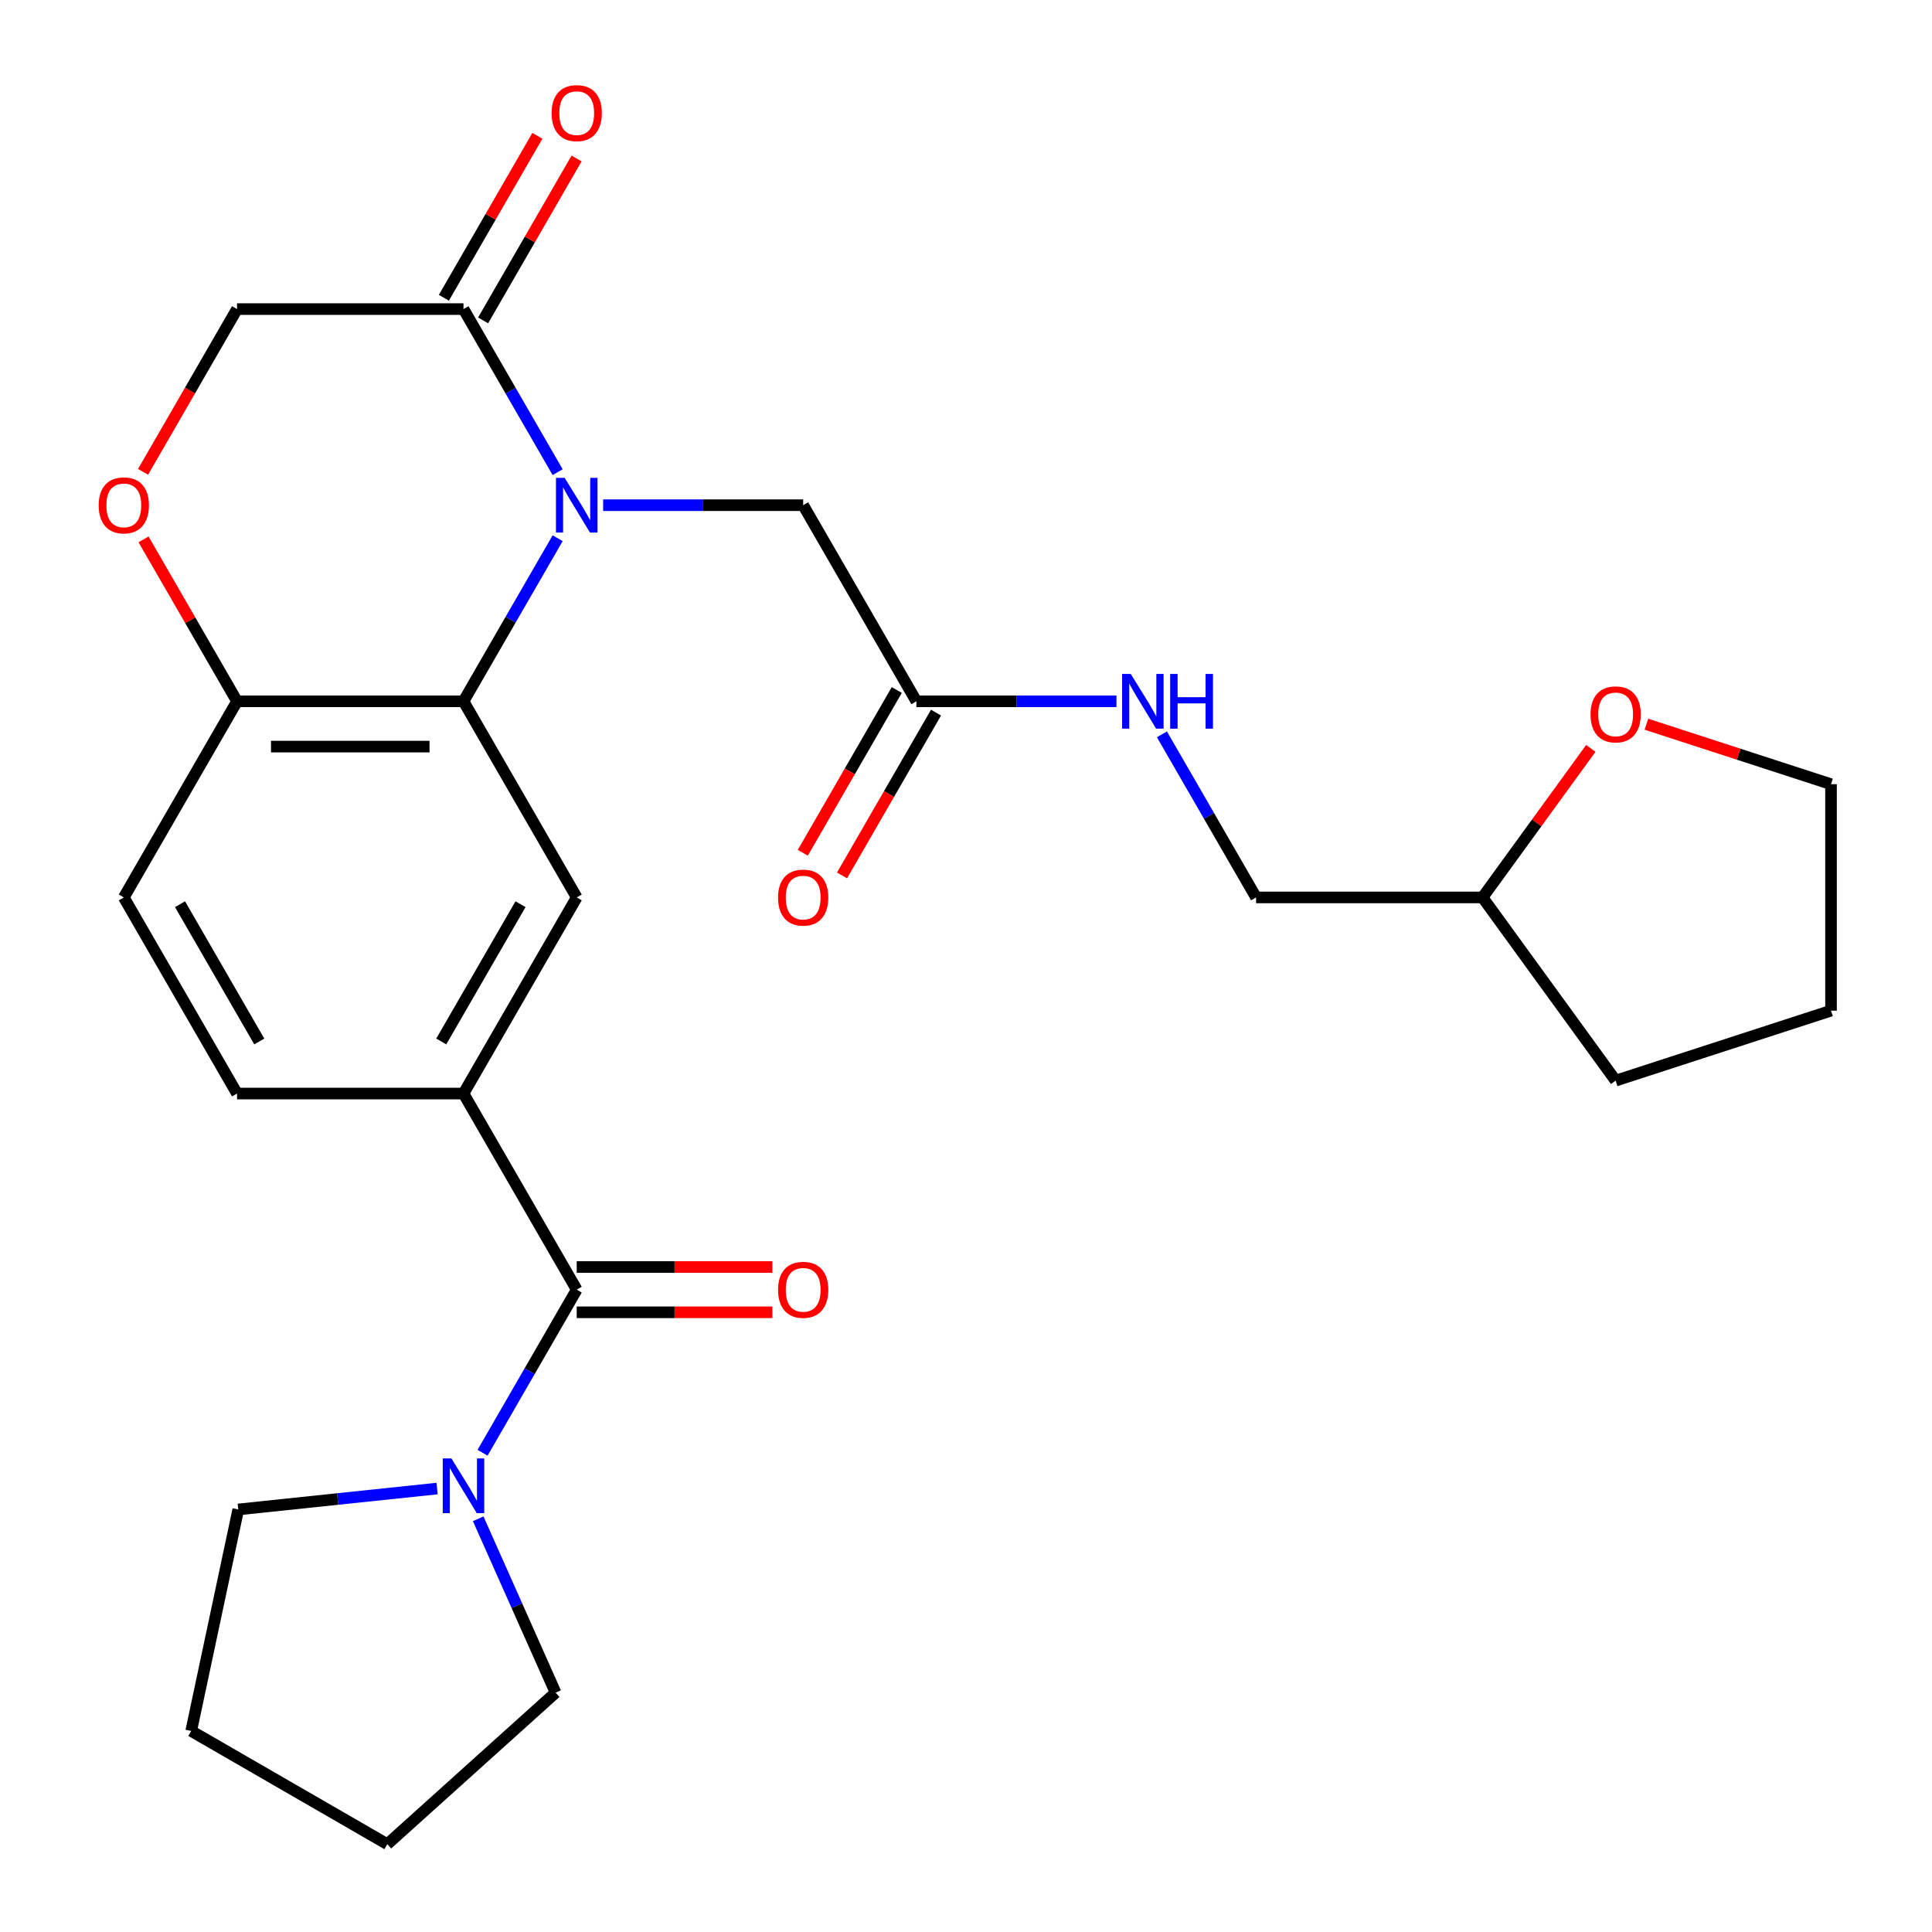 <?xml version='1.0' encoding='iso-8859-1'?>
<svg version='1.1' baseProfile='full'
              xmlns='http://www.w3.org/2000/svg'
                      xmlns:rdkit='http://www.rdkit.org/xml'
                      xmlns:xlink='http://www.w3.org/1999/xlink'
                  xml:space='preserve'
width='1000px' height='1000px' viewBox='0 0 1000 1000'>
<!-- END OF HEADER -->
<rect style='opacity:1.0;fill:#FFFFFF;stroke:none' width='1000' height='1000' x='0' y='0'> </rect>
<path class='bond-0' d='M 288.642,278.579 L 264.272,320.789' style='fill:none;fill-rule:evenodd;stroke:#0000FF;stroke-width:6px;stroke-linecap:butt;stroke-linejoin:miter;stroke-opacity:1' />
<path class='bond-0' d='M 264.272,320.789 L 239.903,362.998' style='fill:none;fill-rule:evenodd;stroke:#000000;stroke-width:6px;stroke-linecap:butt;stroke-linejoin:miter;stroke-opacity:1' />
<path class='bond-2' d='M 288.642,244.398 L 264.272,202.189' style='fill:none;fill-rule:evenodd;stroke:#0000FF;stroke-width:6px;stroke-linecap:butt;stroke-linejoin:miter;stroke-opacity:1' />
<path class='bond-2' d='M 264.272,202.189 L 239.903,159.979' style='fill:none;fill-rule:evenodd;stroke:#000000;stroke-width:6px;stroke-linecap:butt;stroke-linejoin:miter;stroke-opacity:1' />
<path class='bond-8' d='M 312.179,261.489 L 363.951,261.489' style='fill:none;fill-rule:evenodd;stroke:#0000FF;stroke-width:6px;stroke-linecap:butt;stroke-linejoin:miter;stroke-opacity:1' />
<path class='bond-8' d='M 363.951,261.489 L 415.722,261.489' style='fill:none;fill-rule:evenodd;stroke:#000000;stroke-width:6px;stroke-linecap:butt;stroke-linejoin:miter;stroke-opacity:1' />
<path class='bond-4' d='M 239.903,362.998 L 298.509,464.507' style='fill:none;fill-rule:evenodd;stroke:#000000;stroke-width:6px;stroke-linecap:butt;stroke-linejoin:miter;stroke-opacity:1' />
<path class='bond-7' d='M 239.903,362.998 L 122.69,362.998' style='fill:none;fill-rule:evenodd;stroke:#000000;stroke-width:6px;stroke-linecap:butt;stroke-linejoin:miter;stroke-opacity:1' />
<path class='bond-7' d='M 222.321,386.441 L 140.272,386.441' style='fill:none;fill-rule:evenodd;stroke:#000000;stroke-width:6px;stroke-linecap:butt;stroke-linejoin:miter;stroke-opacity:1' />
<path class='bond-1' d='M 298.509,667.526 L 239.903,566.017' style='fill:none;fill-rule:evenodd;stroke:#000000;stroke-width:6px;stroke-linecap:butt;stroke-linejoin:miter;stroke-opacity:1' />
<path class='bond-5' d='M 298.509,667.526 L 274.139,709.736' style='fill:none;fill-rule:evenodd;stroke:#000000;stroke-width:6px;stroke-linecap:butt;stroke-linejoin:miter;stroke-opacity:1' />
<path class='bond-5' d='M 274.139,709.736 L 249.77,751.945' style='fill:none;fill-rule:evenodd;stroke:#0000FF;stroke-width:6px;stroke-linecap:butt;stroke-linejoin:miter;stroke-opacity:1' />
<path class='bond-11' d='M 298.509,679.247 L 349.15,679.247' style='fill:none;fill-rule:evenodd;stroke:#000000;stroke-width:6px;stroke-linecap:butt;stroke-linejoin:miter;stroke-opacity:1' />
<path class='bond-11' d='M 349.15,679.247 L 399.792,679.247' style='fill:none;fill-rule:evenodd;stroke:#FF0000;stroke-width:6px;stroke-linecap:butt;stroke-linejoin:miter;stroke-opacity:1' />
<path class='bond-11' d='M 298.509,655.805 L 349.15,655.805' style='fill:none;fill-rule:evenodd;stroke:#000000;stroke-width:6px;stroke-linecap:butt;stroke-linejoin:miter;stroke-opacity:1' />
<path class='bond-11' d='M 349.15,655.805 L 399.792,655.805' style='fill:none;fill-rule:evenodd;stroke:#FF0000;stroke-width:6px;stroke-linecap:butt;stroke-linejoin:miter;stroke-opacity:1' />
<path class='bond-10' d='M 239.903,159.979 L 122.69,159.979' style='fill:none;fill-rule:evenodd;stroke:#000000;stroke-width:6px;stroke-linecap:butt;stroke-linejoin:miter;stroke-opacity:1' />
<path class='bond-13' d='M 250.053,165.84 L 274.25,123.931' style='fill:none;fill-rule:evenodd;stroke:#000000;stroke-width:6px;stroke-linecap:butt;stroke-linejoin:miter;stroke-opacity:1' />
<path class='bond-13' d='M 274.25,123.931 L 298.446,82.021' style='fill:none;fill-rule:evenodd;stroke:#FF0000;stroke-width:6px;stroke-linecap:butt;stroke-linejoin:miter;stroke-opacity:1' />
<path class='bond-13' d='M 229.752,154.119 L 253.948,112.209' style='fill:none;fill-rule:evenodd;stroke:#000000;stroke-width:6px;stroke-linecap:butt;stroke-linejoin:miter;stroke-opacity:1' />
<path class='bond-13' d='M 253.948,112.209 L 278.145,70.3' style='fill:none;fill-rule:evenodd;stroke:#FF0000;stroke-width:6px;stroke-linecap:butt;stroke-linejoin:miter;stroke-opacity:1' />
<path class='bond-3' d='M 239.903,566.017 L 298.509,464.507' style='fill:none;fill-rule:evenodd;stroke:#000000;stroke-width:6px;stroke-linecap:butt;stroke-linejoin:miter;stroke-opacity:1' />
<path class='bond-3' d='M 228.392,539.069 L 269.416,468.013' style='fill:none;fill-rule:evenodd;stroke:#000000;stroke-width:6px;stroke-linecap:butt;stroke-linejoin:miter;stroke-opacity:1' />
<path class='bond-28' d='M 239.903,566.017 L 122.69,566.017' style='fill:none;fill-rule:evenodd;stroke:#000000;stroke-width:6px;stroke-linecap:butt;stroke-linejoin:miter;stroke-opacity:1' />
<path class='bond-20' d='M 247.512,786.126 L 267.544,831.12' style='fill:none;fill-rule:evenodd;stroke:#0000FF;stroke-width:6px;stroke-linecap:butt;stroke-linejoin:miter;stroke-opacity:1' />
<path class='bond-20' d='M 267.544,831.12 L 287.577,876.115' style='fill:none;fill-rule:evenodd;stroke:#000000;stroke-width:6px;stroke-linecap:butt;stroke-linejoin:miter;stroke-opacity:1' />
<path class='bond-21' d='M 226.232,770.472 L 174.782,775.88' style='fill:none;fill-rule:evenodd;stroke:#0000FF;stroke-width:6px;stroke-linecap:butt;stroke-linejoin:miter;stroke-opacity:1' />
<path class='bond-21' d='M 174.782,775.88 L 123.332,781.288' style='fill:none;fill-rule:evenodd;stroke:#000000;stroke-width:6px;stroke-linecap:butt;stroke-linejoin:miter;stroke-opacity:1' />
<path class='bond-6' d='M 74.043,244.238 L 98.366,202.109' style='fill:none;fill-rule:evenodd;stroke:#FF0000;stroke-width:6px;stroke-linecap:butt;stroke-linejoin:miter;stroke-opacity:1' />
<path class='bond-6' d='M 98.366,202.109 L 122.69,159.979' style='fill:none;fill-rule:evenodd;stroke:#000000;stroke-width:6px;stroke-linecap:butt;stroke-linejoin:miter;stroke-opacity:1' />
<path class='bond-27' d='M 74.297,279.179 L 98.493,321.089' style='fill:none;fill-rule:evenodd;stroke:#FF0000;stroke-width:6px;stroke-linecap:butt;stroke-linejoin:miter;stroke-opacity:1' />
<path class='bond-27' d='M 98.493,321.089 L 122.69,362.998' style='fill:none;fill-rule:evenodd;stroke:#000000;stroke-width:6px;stroke-linecap:butt;stroke-linejoin:miter;stroke-opacity:1' />
<path class='bond-16' d='M 122.69,362.998 L 64.083,464.507' style='fill:none;fill-rule:evenodd;stroke:#000000;stroke-width:6px;stroke-linecap:butt;stroke-linejoin:miter;stroke-opacity:1' />
<path class='bond-9' d='M 415.722,261.489 L 474.328,362.998' style='fill:none;fill-rule:evenodd;stroke:#000000;stroke-width:6px;stroke-linecap:butt;stroke-linejoin:miter;stroke-opacity:1' />
<path class='bond-12' d='M 474.328,362.998 L 526.1,362.998' style='fill:none;fill-rule:evenodd;stroke:#000000;stroke-width:6px;stroke-linecap:butt;stroke-linejoin:miter;stroke-opacity:1' />
<path class='bond-12' d='M 526.1,362.998 L 577.871,362.998' style='fill:none;fill-rule:evenodd;stroke:#0000FF;stroke-width:6px;stroke-linecap:butt;stroke-linejoin:miter;stroke-opacity:1' />
<path class='bond-15' d='M 464.177,357.137 L 439.854,399.267' style='fill:none;fill-rule:evenodd;stroke:#000000;stroke-width:6px;stroke-linecap:butt;stroke-linejoin:miter;stroke-opacity:1' />
<path class='bond-15' d='M 439.854,399.267 L 415.53,441.396' style='fill:none;fill-rule:evenodd;stroke:#FF0000;stroke-width:6px;stroke-linecap:butt;stroke-linejoin:miter;stroke-opacity:1' />
<path class='bond-15' d='M 484.479,368.859 L 460.156,410.988' style='fill:none;fill-rule:evenodd;stroke:#000000;stroke-width:6px;stroke-linecap:butt;stroke-linejoin:miter;stroke-opacity:1' />
<path class='bond-15' d='M 460.156,410.988 L 435.832,453.118' style='fill:none;fill-rule:evenodd;stroke:#FF0000;stroke-width:6px;stroke-linecap:butt;stroke-linejoin:miter;stroke-opacity:1' />
<path class='bond-18' d='M 601.408,380.088 L 625.778,422.298' style='fill:none;fill-rule:evenodd;stroke:#0000FF;stroke-width:6px;stroke-linecap:butt;stroke-linejoin:miter;stroke-opacity:1' />
<path class='bond-18' d='M 625.778,422.298 L 650.148,464.507' style='fill:none;fill-rule:evenodd;stroke:#000000;stroke-width:6px;stroke-linecap:butt;stroke-linejoin:miter;stroke-opacity:1' />
<path class='bond-14' d='M 122.69,566.017 L 64.083,464.507' style='fill:none;fill-rule:evenodd;stroke:#000000;stroke-width:6px;stroke-linecap:butt;stroke-linejoin:miter;stroke-opacity:1' />
<path class='bond-14' d='M 134.201,539.069 L 93.176,468.013' style='fill:none;fill-rule:evenodd;stroke:#000000;stroke-width:6px;stroke-linecap:butt;stroke-linejoin:miter;stroke-opacity:1' />
<path class='bond-17' d='M 823.404,387.371 L 795.382,425.939' style='fill:none;fill-rule:evenodd;stroke:#FF0000;stroke-width:6px;stroke-linecap:butt;stroke-linejoin:miter;stroke-opacity:1' />
<path class='bond-17' d='M 795.382,425.939 L 767.361,464.507' style='fill:none;fill-rule:evenodd;stroke:#000000;stroke-width:6px;stroke-linecap:butt;stroke-linejoin:miter;stroke-opacity:1' />
<path class='bond-22' d='M 852.187,374.856 L 899.96,390.379' style='fill:none;fill-rule:evenodd;stroke:#FF0000;stroke-width:6px;stroke-linecap:butt;stroke-linejoin:miter;stroke-opacity:1' />
<path class='bond-22' d='M 899.96,390.379 L 947.733,405.901' style='fill:none;fill-rule:evenodd;stroke:#000000;stroke-width:6px;stroke-linecap:butt;stroke-linejoin:miter;stroke-opacity:1' />
<path class='bond-19' d='M 650.148,464.507 L 767.361,464.507' style='fill:none;fill-rule:evenodd;stroke:#000000;stroke-width:6px;stroke-linecap:butt;stroke-linejoin:miter;stroke-opacity:1' />
<path class='bond-23' d='M 767.361,464.507 L 836.257,559.335' style='fill:none;fill-rule:evenodd;stroke:#000000;stroke-width:6px;stroke-linecap:butt;stroke-linejoin:miter;stroke-opacity:1' />
<path class='bond-25' d='M 287.577,876.115 L 200.471,954.545' style='fill:none;fill-rule:evenodd;stroke:#000000;stroke-width:6px;stroke-linecap:butt;stroke-linejoin:miter;stroke-opacity:1' />
<path class='bond-24' d='M 123.332,781.288 L 98.962,895.939' style='fill:none;fill-rule:evenodd;stroke:#000000;stroke-width:6px;stroke-linecap:butt;stroke-linejoin:miter;stroke-opacity:1' />
<path class='bond-29' d='M 947.733,405.901 L 947.733,523.114' style='fill:none;fill-rule:evenodd;stroke:#000000;stroke-width:6px;stroke-linecap:butt;stroke-linejoin:miter;stroke-opacity:1' />
<path class='bond-26' d='M 836.257,559.335 L 947.733,523.114' style='fill:none;fill-rule:evenodd;stroke:#000000;stroke-width:6px;stroke-linecap:butt;stroke-linejoin:miter;stroke-opacity:1' />
<path class='bond-30' d='M 98.962,895.939 L 200.471,954.545' style='fill:none;fill-rule:evenodd;stroke:#000000;stroke-width:6px;stroke-linecap:butt;stroke-linejoin:miter;stroke-opacity:1' />
<path  class='atom-0' d='M 292.249 247.329
L 301.529 262.329
Q 302.449 263.809, 303.929 266.489
Q 305.409 269.169, 305.489 269.329
L 305.489 247.329
L 309.249 247.329
L 309.249 275.649
L 305.369 275.649
L 295.409 259.249
Q 294.249 257.329, 293.009 255.129
Q 291.809 252.929, 291.449 252.249
L 291.449 275.649
L 287.769 275.649
L 287.769 247.329
L 292.249 247.329
' fill='#0000FF'/>
<path  class='atom-6' d='M 233.643 754.875
L 242.923 769.875
Q 243.843 771.355, 245.323 774.035
Q 246.803 776.715, 246.883 776.875
L 246.883 754.875
L 250.643 754.875
L 250.643 783.195
L 246.763 783.195
L 236.803 766.795
Q 235.643 764.875, 234.403 762.675
Q 233.203 760.475, 232.843 759.795
L 232.843 783.195
L 229.163 783.195
L 229.163 754.875
L 233.643 754.875
' fill='#0000FF'/>
<path  class='atom-7' d='M 51.083 261.569
Q 51.083 254.769, 54.443 250.969
Q 57.803 247.169, 64.083 247.169
Q 70.363 247.169, 73.723 250.969
Q 77.083 254.769, 77.083 261.569
Q 77.083 268.449, 73.683 272.369
Q 70.283 276.249, 64.083 276.249
Q 57.843 276.249, 54.443 272.369
Q 51.083 268.489, 51.083 261.569
M 64.083 273.049
Q 68.403 273.049, 70.723 270.169
Q 73.083 267.249, 73.083 261.569
Q 73.083 256.009, 70.723 253.209
Q 68.403 250.369, 64.083 250.369
Q 59.763 250.369, 57.403 253.169
Q 55.083 255.969, 55.083 261.569
Q 55.083 267.289, 57.403 270.169
Q 59.763 273.049, 64.083 273.049
' fill='#FF0000'/>
<path  class='atom-12' d='M 402.722 667.606
Q 402.722 660.806, 406.082 657.006
Q 409.442 653.206, 415.722 653.206
Q 422.002 653.206, 425.362 657.006
Q 428.722 660.806, 428.722 667.606
Q 428.722 674.486, 425.322 678.406
Q 421.922 682.286, 415.722 682.286
Q 409.482 682.286, 406.082 678.406
Q 402.722 674.526, 402.722 667.606
M 415.722 679.086
Q 420.042 679.086, 422.362 676.206
Q 424.722 673.286, 424.722 667.606
Q 424.722 662.046, 422.362 659.246
Q 420.042 656.406, 415.722 656.406
Q 411.402 656.406, 409.042 659.206
Q 406.722 662.006, 406.722 667.606
Q 406.722 673.326, 409.042 676.206
Q 411.402 679.086, 415.722 679.086
' fill='#FF0000'/>
<path  class='atom-13' d='M 585.281 348.838
L 594.561 363.838
Q 595.481 365.318, 596.961 367.998
Q 598.441 370.678, 598.521 370.838
L 598.521 348.838
L 602.281 348.838
L 602.281 377.158
L 598.401 377.158
L 588.441 360.758
Q 587.281 358.838, 586.041 356.638
Q 584.841 354.438, 584.481 353.758
L 584.481 377.158
L 580.801 377.158
L 580.801 348.838
L 585.281 348.838
' fill='#0000FF'/>
<path  class='atom-13' d='M 605.681 348.838
L 609.521 348.838
L 609.521 360.878
L 624.001 360.878
L 624.001 348.838
L 627.841 348.838
L 627.841 377.158
L 624.001 377.158
L 624.001 364.078
L 609.521 364.078
L 609.521 377.158
L 605.681 377.158
L 605.681 348.838
' fill='#0000FF'/>
<path  class='atom-14' d='M 285.509 58.55
Q 285.509 51.75, 288.869 47.95
Q 292.229 44.15, 298.509 44.15
Q 304.789 44.15, 308.149 47.95
Q 311.509 51.75, 311.509 58.55
Q 311.509 65.43, 308.109 69.35
Q 304.709 73.23, 298.509 73.23
Q 292.269 73.23, 288.869 69.35
Q 285.509 65.47, 285.509 58.55
M 298.509 70.03
Q 302.829 70.03, 305.149 67.15
Q 307.509 64.23, 307.509 58.55
Q 307.509 52.99, 305.149 50.19
Q 302.829 47.35, 298.509 47.35
Q 294.189 47.35, 291.829 50.15
Q 289.509 52.95, 289.509 58.55
Q 289.509 64.27, 291.829 67.15
Q 294.189 70.03, 298.509 70.03
' fill='#FF0000'/>
<path  class='atom-16' d='M 402.722 464.587
Q 402.722 457.787, 406.082 453.987
Q 409.442 450.187, 415.722 450.187
Q 422.002 450.187, 425.362 453.987
Q 428.722 457.787, 428.722 464.587
Q 428.722 471.467, 425.322 475.387
Q 421.922 479.267, 415.722 479.267
Q 409.482 479.267, 406.082 475.387
Q 402.722 471.507, 402.722 464.587
M 415.722 476.067
Q 420.042 476.067, 422.362 473.187
Q 424.722 470.267, 424.722 464.587
Q 424.722 459.027, 422.362 456.227
Q 420.042 453.387, 415.722 453.387
Q 411.402 453.387, 409.042 456.187
Q 406.722 458.987, 406.722 464.587
Q 406.722 470.307, 409.042 473.187
Q 411.402 476.067, 415.722 476.067
' fill='#FF0000'/>
<path  class='atom-18' d='M 823.257 369.76
Q 823.257 362.96, 826.617 359.16
Q 829.977 355.36, 836.257 355.36
Q 842.537 355.36, 845.897 359.16
Q 849.257 362.96, 849.257 369.76
Q 849.257 376.64, 845.857 380.56
Q 842.457 384.44, 836.257 384.44
Q 830.017 384.44, 826.617 380.56
Q 823.257 376.68, 823.257 369.76
M 836.257 381.24
Q 840.577 381.24, 842.897 378.36
Q 845.257 375.44, 845.257 369.76
Q 845.257 364.2, 842.897 361.4
Q 840.577 358.56, 836.257 358.56
Q 831.937 358.56, 829.577 361.36
Q 827.257 364.16, 827.257 369.76
Q 827.257 375.48, 829.577 378.36
Q 831.937 381.24, 836.257 381.24
' fill='#FF0000'/>
</svg>
